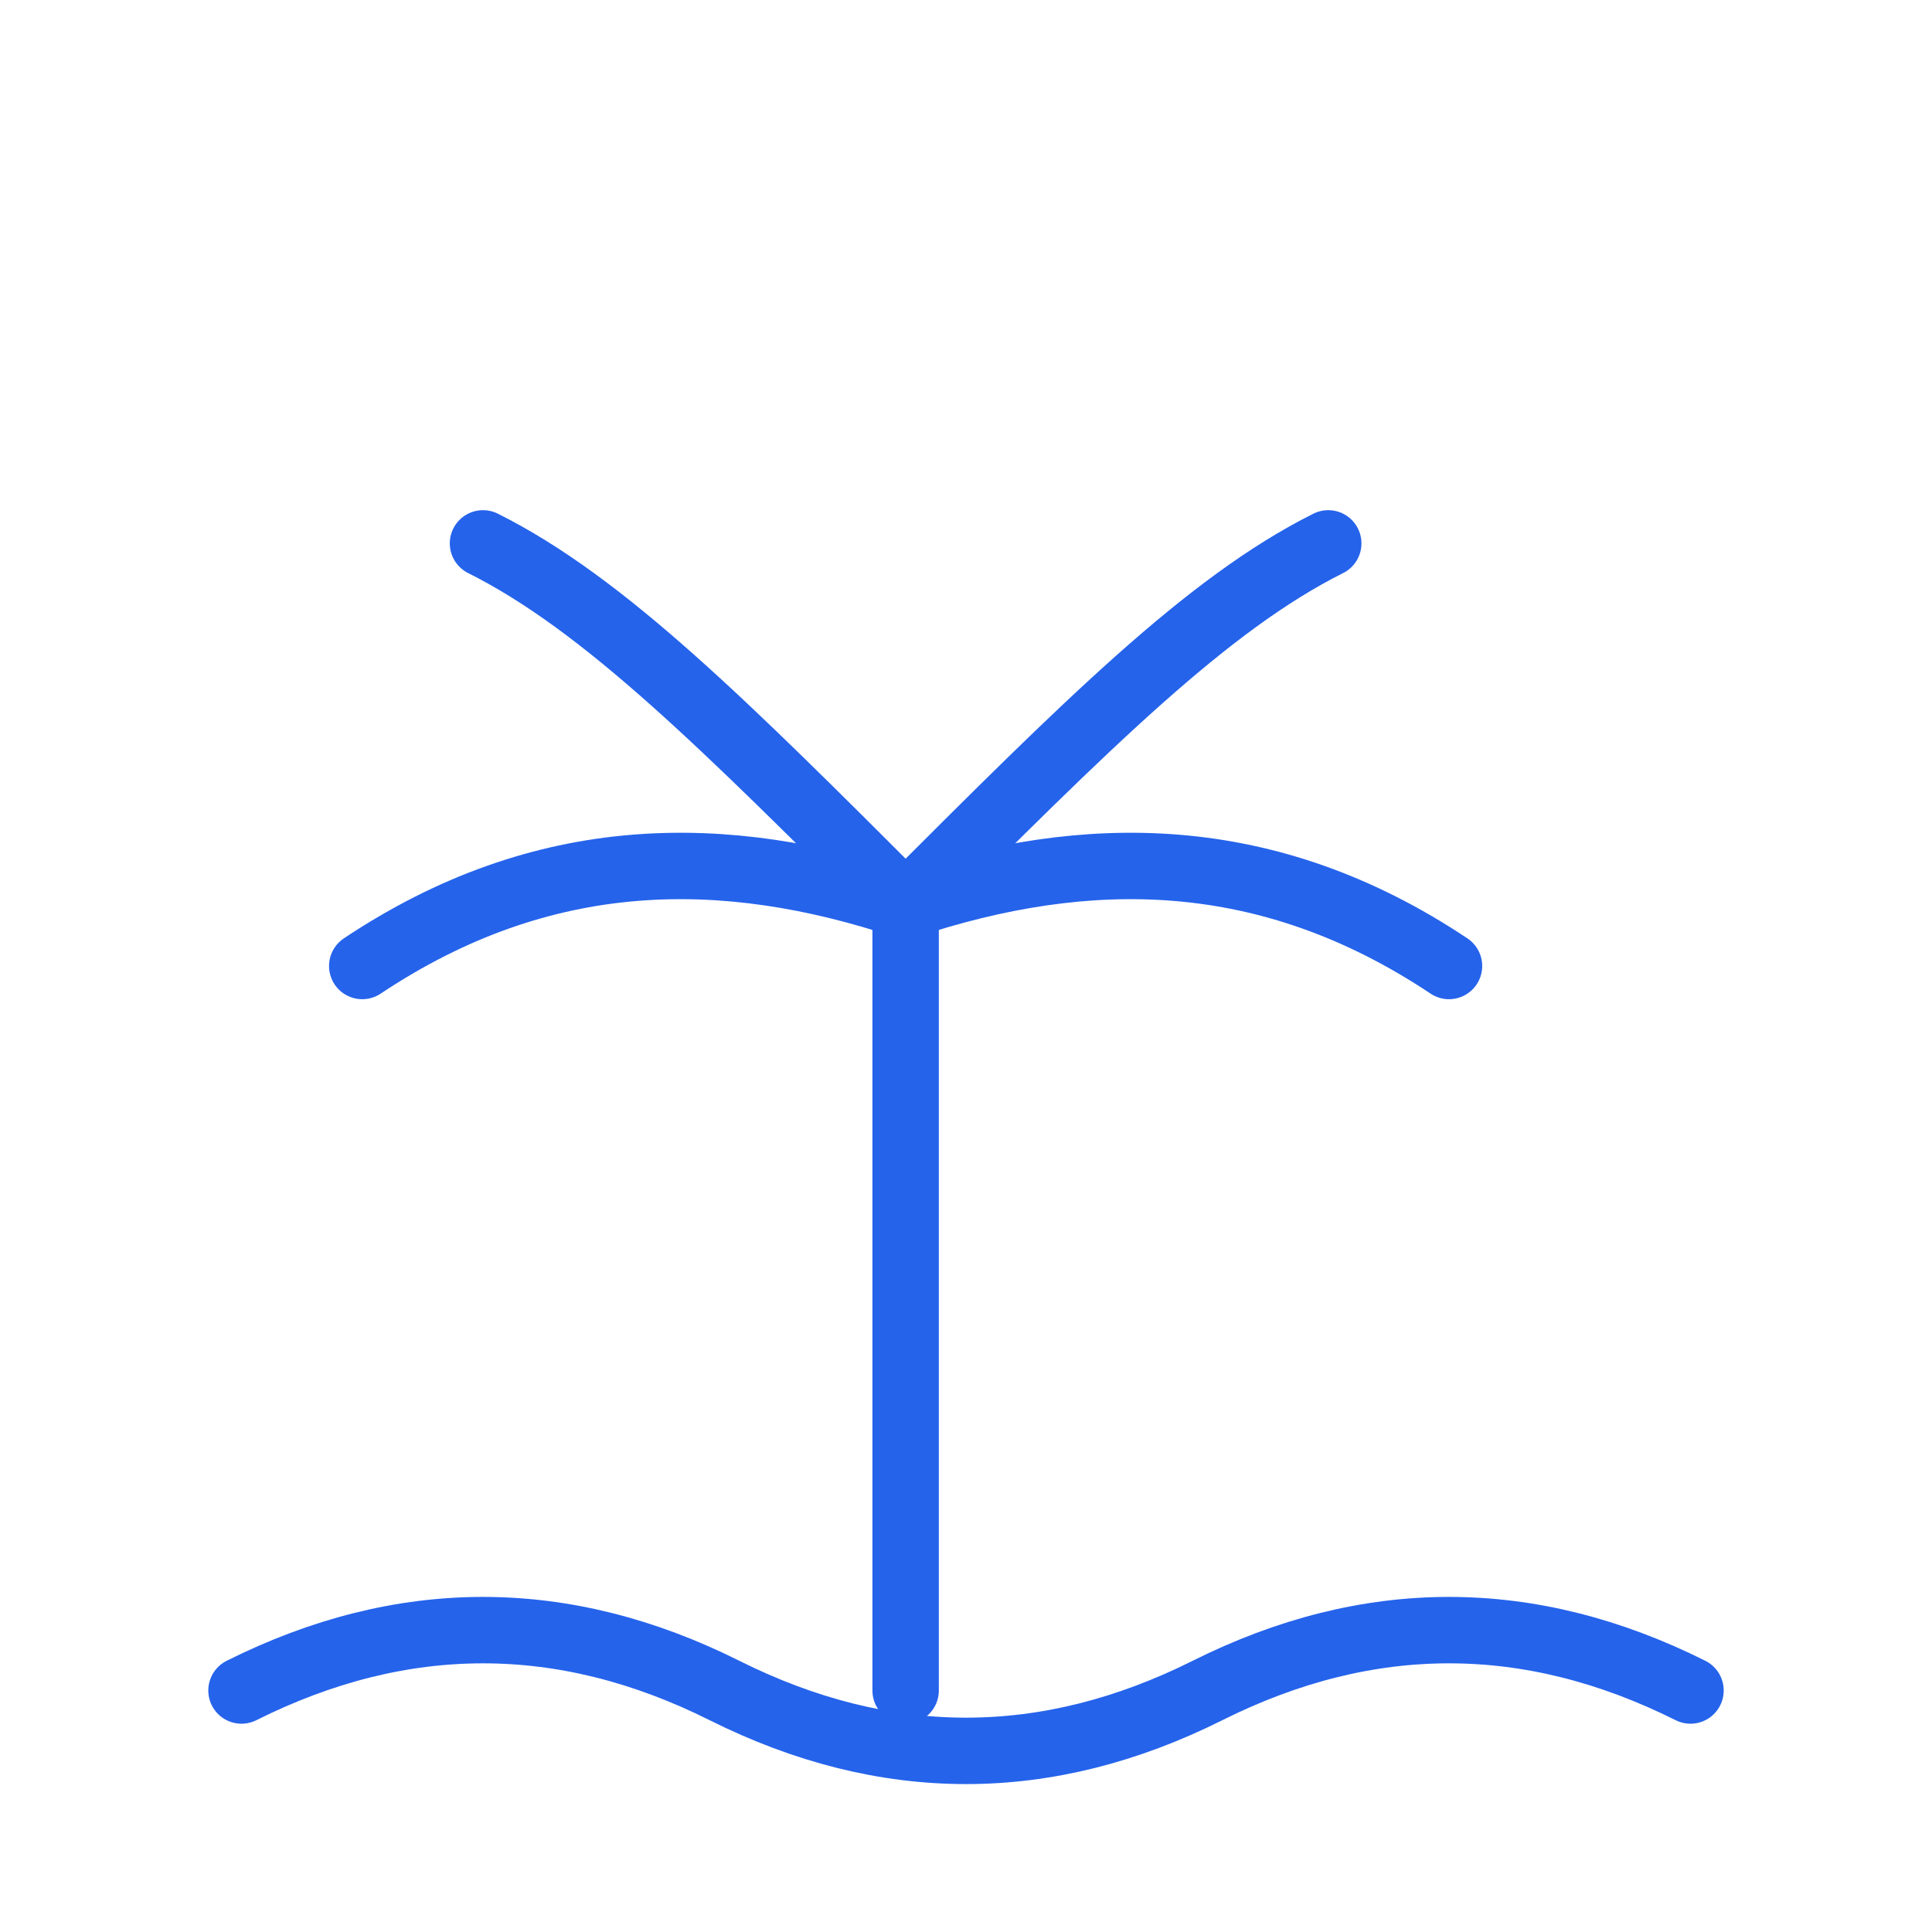 <svg xmlns="http://www.w3.org/2000/svg" viewBox="0 0 64 64" fill="none" stroke="#2563eb" stroke-width="2.2" stroke-linecap="round" stroke-linejoin="round"><path d="M30 56V30"></path><path d="M30 30C36 28 42 28 48 32"></path><path d="M30 30C24 28 18 28 12 32"></path><path d="M30 30C36 24 40 20 44 18"></path><path d="M30 30C24 24 20 20 16 18"></path><path d="M8 56Q16 52 24 56T40 56T56 56"></path></svg>